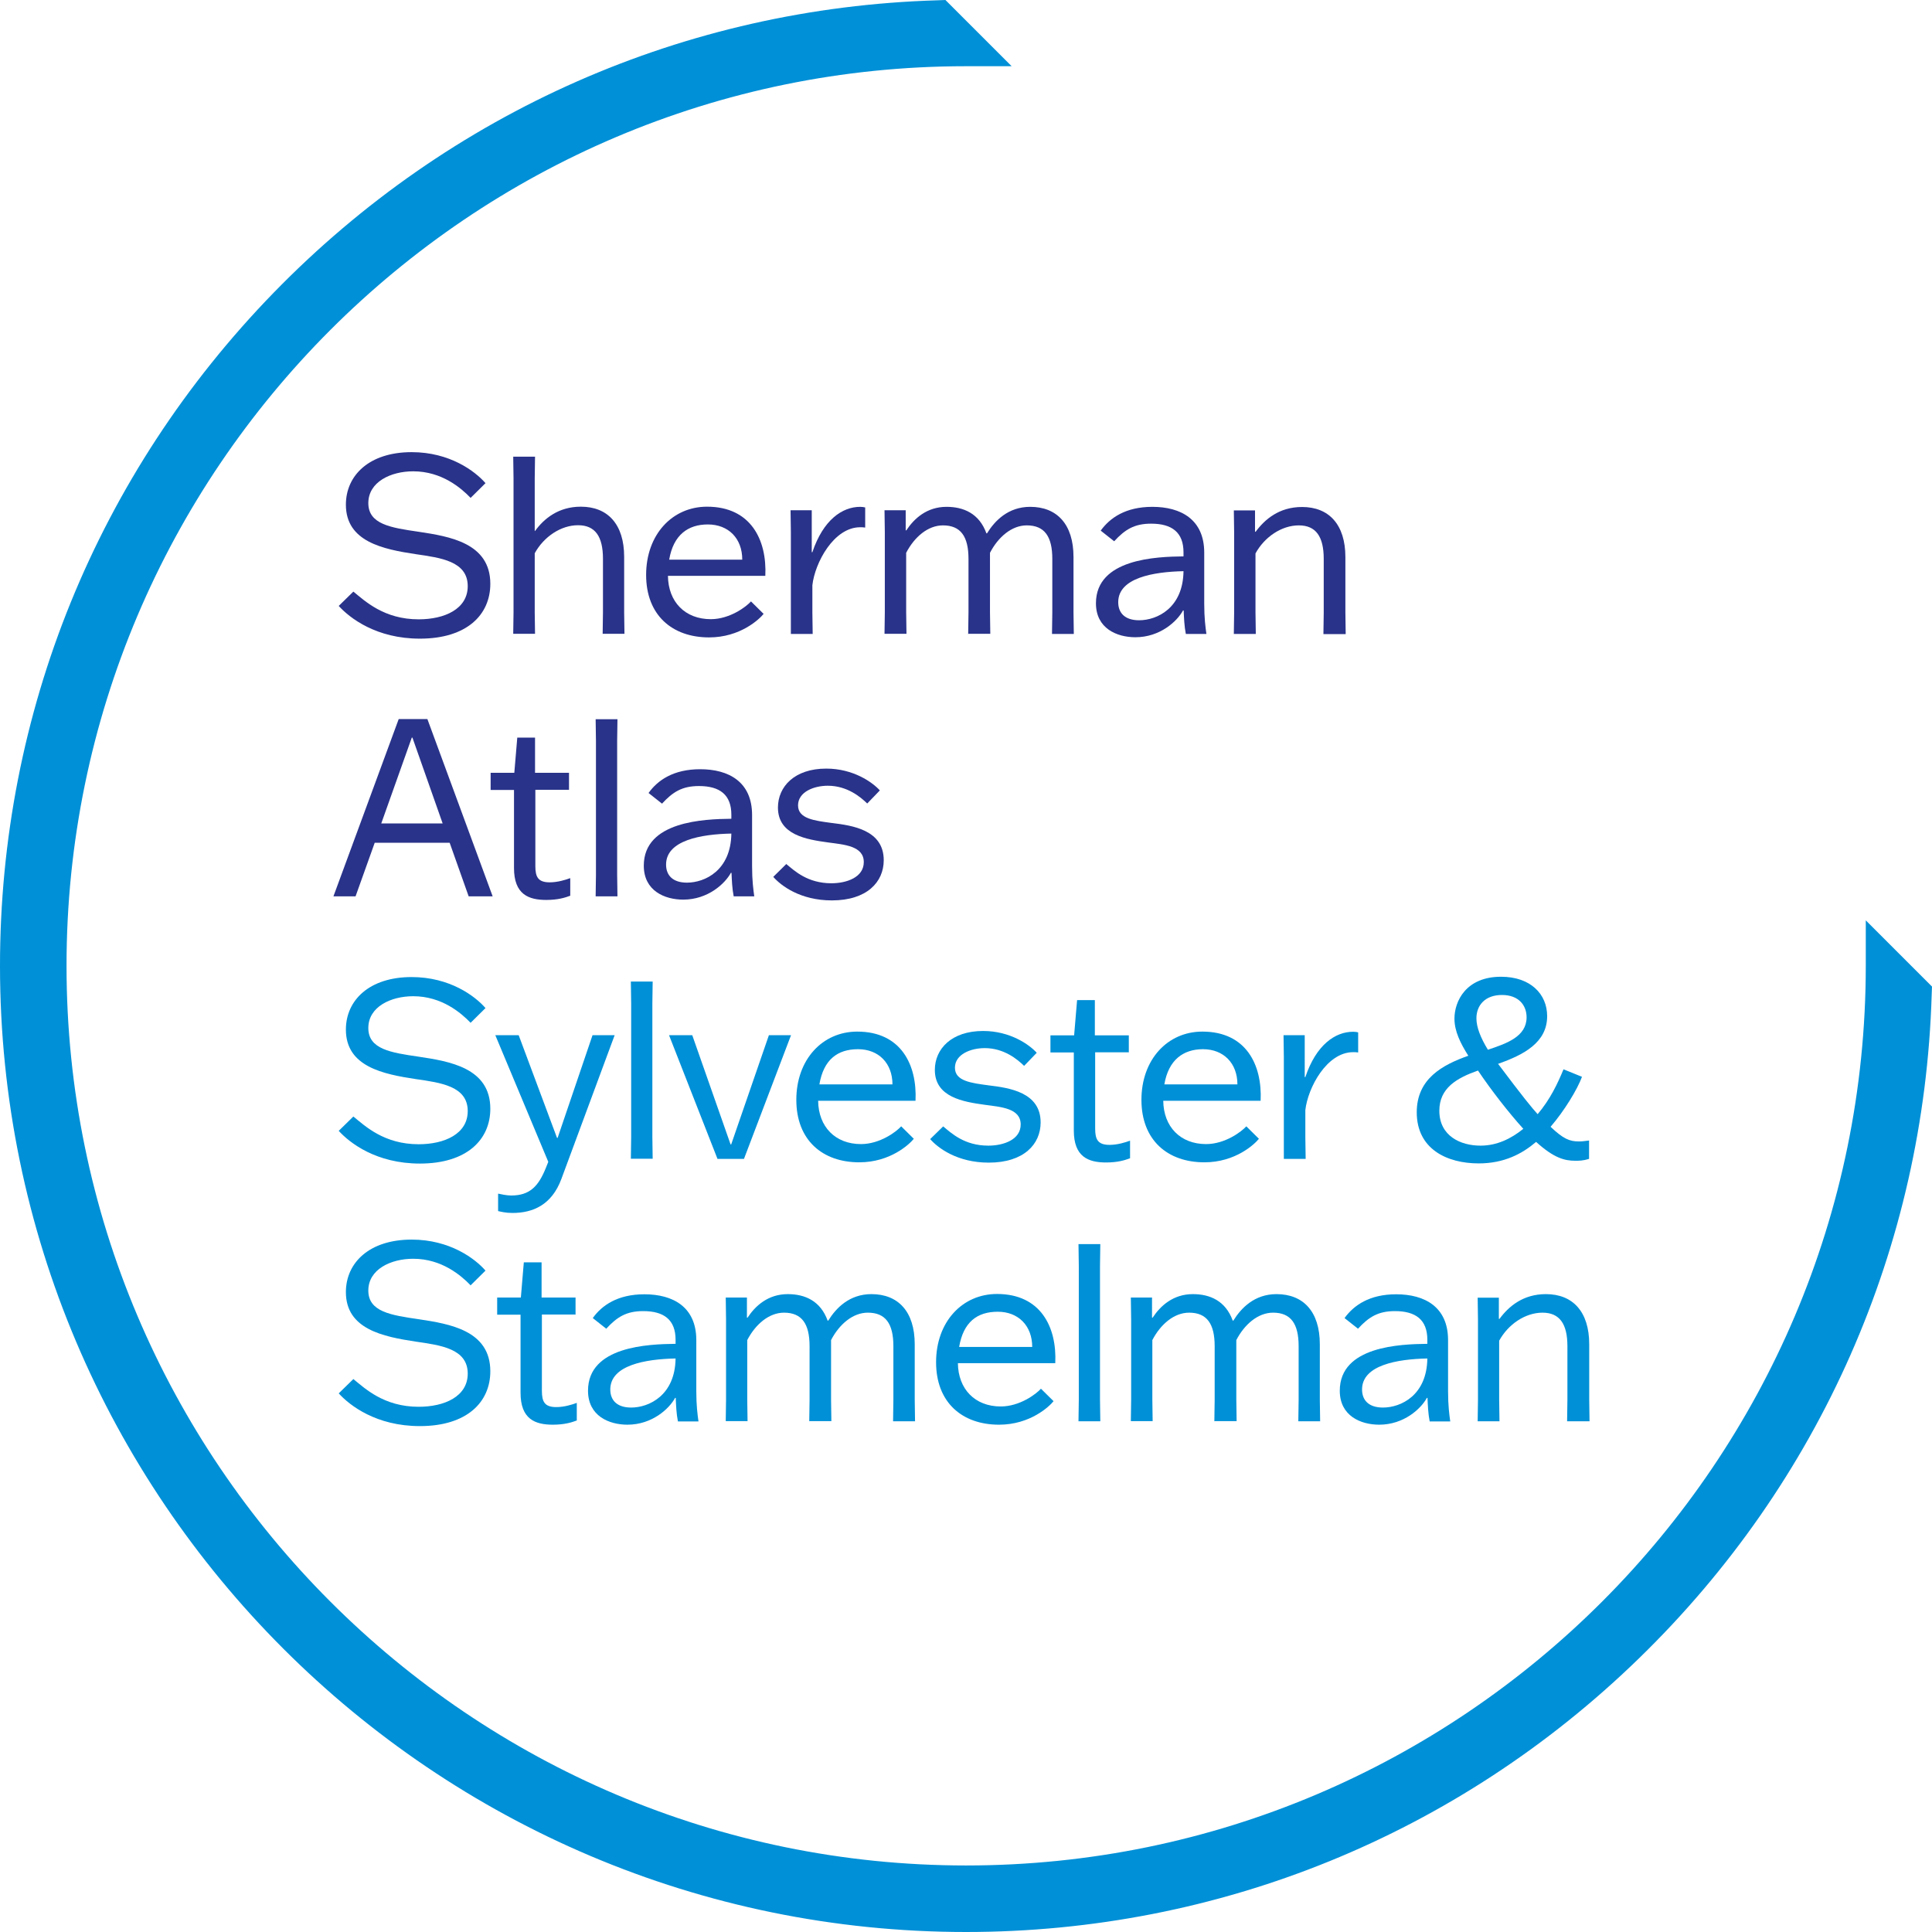 <?xml version="1.0" encoding="UTF-8"?>
<svg id="Layer_2" data-name="Layer 2" xmlns="http://www.w3.org/2000/svg" width="124" height="124" viewBox="0 0 124 124">
  <defs>
    <style>
      .cls-1 {
        fill: #0090d7;
      }

      .cls-2 {
        fill: #293389;
      }
    </style>
  </defs>
  <g id="Layer_1-2" data-name="Layer 1">
    <g>
      <path class="cls-2" d="m30.2,31.95c-.6-.62-1.84-1.7-3.68-1.7-1.44,0-2.88.68-2.88,2.04s1.44,1.58,3.23,1.84c1.99.3,4.6.72,4.6,3.34,0,1.99-1.51,3.52-4.52,3.52-2.8,0-4.5-1.32-5.21-2.1l.94-.92c.74.6,1.96,1.78,4.19,1.78,1.66,0,3.15-.66,3.15-2.13,0-1.6-1.74-1.82-3.32-2.05-2.12-.32-4.5-.8-4.5-3.18,0-1.88,1.5-3.37,4.22-3.37,2.45,0,4.07,1.22,4.74,1.99l-.97.96Z"/>
      <path class="cls-2" d="m34.3,34.08h.04c.58-.8,1.51-1.56,2.94-1.56,1.72,0,2.78,1.12,2.78,3.22v3.56l.02,1.38h-1.4l.02-1.38v-3.44c0-1.43-.5-2.15-1.6-2.15s-2.2.74-2.78,1.8v3.79l.02,1.38h-1.4l.02-1.38v-8.59l-.02-1.4h1.4l-.02,1.4v3.37h0Z"/>
      <path class="cls-2" d="m49.01,39.4c-.27.34-1.5,1.51-3.5,1.51-2.36,0-4.04-1.42-4.04-4.01s1.68-4.38,3.91-4.38c2.8,0,3.85,2.12,3.74,4.44h-6.25c.02,1.67,1.1,2.78,2.75,2.78,1.22,0,2.28-.8,2.58-1.14l.81.8Zm-6.06-3.48h4.69c0-1.37-.89-2.26-2.21-2.26-1.26,0-2.21.66-2.48,2.26Z"/>
      <path class="cls-2" d="m50.76,39.3v-5.15l-.02-1.4h1.36v2.69h.04c.7-2.08,1.92-2.91,3.07-2.91.12,0,.26.02.32.04v1.29c-.12-.02-.22-.02-.32-.02-1.7,0-2.91,2.29-3.07,3.72v1.75l.02,1.38h-1.4v-1.39Z"/>
      <path class="cls-2" d="m62.14,40.69l.02-1.38v-3.44c0-1.44-.5-2.15-1.64-2.15-.96,0-1.83.74-2.36,1.76v3.82l.02,1.38h-1.41l.02-1.38v-5.15l-.02-1.4h1.36v1.29h.04c.5-.76,1.32-1.51,2.58-1.51,1.1,0,2.1.43,2.56,1.7h.04c.5-.81,1.36-1.7,2.77-1.7,1.72,0,2.78,1.12,2.78,3.22v3.56l.02,1.38h-1.4l.02-1.38v-3.44c0-1.44-.5-2.15-1.64-2.15-.96,0-1.83.74-2.36,1.76v3.82l.02,1.38h-1.41v.02Z"/>
      <path class="cls-2" d="m70.65,34.05c.59-.81,1.59-1.52,3.31-1.52,1.83,0,3.33.81,3.33,2.94v3.28c0,.92.08,1.51.14,1.94h-1.32c-.1-.5-.12-1.05-.14-1.51h-.04c-.38.7-1.48,1.72-3.06,1.72-1.18,0-2.53-.56-2.53-2.18,0-2.86,3.88-2.99,5.62-3.01v-.26c0-1.28-.74-1.84-2.08-1.84-1.08,0-1.68.38-2.37,1.13l-.86-.68Zm5.31,2.61c-1.94.04-4.19.43-4.19,1.99,0,.7.44,1.16,1.34,1.16,1.15,0,2.82-.78,2.85-3.15Z"/>
      <path class="cls-2" d="m84.94,40.69l.02-1.38v-3.44c0-1.43-.5-2.15-1.6-2.15s-2.2.74-2.78,1.8v3.79l.02,1.38h-1.41l.02-1.38v-5.15l-.02-1.4h1.36v1.37h.04c.59-.8,1.51-1.59,2.98-1.59,1.72,0,2.78,1.12,2.78,3.22v3.56l.02,1.38h-1.41Z"/>
      <path class="cls-2" d="m22.82,57.53h-1.42l4.19-11.38h1.84l4.19,11.38h-1.54l-1.22-3.44h-4.81l-1.23,3.44Zm1.66-4.68h3.93l-1.94-5.51h-.04l-1.96,5.51Z"/>
      <path class="cls-2" d="m36.54,50.69h-2.18v4.9c0,.7.18,1.04.92,1.04.52,0,1.02-.16,1.32-.27v1.13c-.32.12-.78.27-1.54.27-1.14,0-2.07-.36-2.07-2.05v-5.01h-1.5v-1.1h1.52l.19-2.26h1.14v2.26h2.18v1.1h0Z"/>
      <path class="cls-2" d="m39.61,56.15l.02,1.38h-1.4l.02-1.38v-8.59l-.02-1.4h1.4l-.02,1.4v8.59Z"/>
      <path class="cls-2" d="m41.63,50.89c.58-.81,1.59-1.52,3.31-1.52,1.83,0,3.33.81,3.33,2.94v3.28c0,.92.08,1.51.14,1.94h-1.32c-.1-.5-.12-1.05-.14-1.51h-.04c-.38.7-1.48,1.72-3.06,1.72-1.18,0-2.53-.56-2.53-2.18,0-2.86,3.88-2.99,5.62-3.01v-.26c0-1.28-.74-1.84-2.08-1.84-1.08,0-1.68.38-2.37,1.13l-.86-.68Zm5.31,2.61c-1.94.04-4.19.43-4.19,1.99,0,.7.44,1.16,1.34,1.16,1.15,0,2.82-.78,2.85-3.15Z"/>
      <path class="cls-2" d="m50.46,55.45c.52.43,1.36,1.24,2.9,1.24.98,0,2.08-.38,2.08-1.36,0-1.04-1.26-1.12-2.29-1.26-1.38-.19-3.22-.48-3.22-2.24,0-1.34,1.06-2.5,3.1-2.5,1.75,0,2.98.89,3.44,1.4l-.81.84c-.43-.42-1.29-1.14-2.53-1.14-.9,0-1.91.4-1.91,1.26s1.05.98,2.16,1.13c1.32.16,3.34.44,3.34,2.39,0,1.4-1.08,2.58-3.33,2.58-2.02,0-3.26-.94-3.76-1.51l.84-.83Z"/>
      <path class="cls-1" d="m30.2,65.64c-.6-.62-1.84-1.7-3.68-1.7-1.44,0-2.88.68-2.88,2.04s1.44,1.58,3.23,1.84c1.99.3,4.6.72,4.6,3.34,0,1.99-1.51,3.52-4.52,3.52-2.8,0-4.5-1.32-5.21-2.1l.94-.92c.74.6,1.96,1.78,4.19,1.78,1.66,0,3.15-.66,3.15-2.13,0-1.6-1.74-1.82-3.32-2.05-2.12-.32-4.5-.8-4.5-3.18,0-1.88,1.5-3.37,4.22-3.37,2.45,0,4.07,1.22,4.74,1.99l-.97.96Z"/>
      <path class="cls-1" d="m33.29,66.44l2.46,6.59h.04l2.24-6.59h1.42l-3.42,9.23c-.62,1.67-1.83,2.18-3.14,2.18-.44,0-.74-.08-.92-.12v-1.12c.2.04.54.12.84.12,1.2,0,1.75-.6,2.22-1.76l.16-.4-3.4-8.13h1.5Z"/>
      <path class="cls-1" d="m41.87,72.99l.02,1.38h-1.4l.02-1.38v-8.59l-.02-1.4h1.4l-.02,1.4v8.59Z"/>
      <path class="cls-1" d="m42.93,66.44h1.5l2.46,7.01h.04l2.42-7.01h1.42l-3.02,7.94h-1.7l-3.11-7.94Z"/>
      <path class="cls-1" d="m58.65,73.09c-.27.34-1.5,1.51-3.5,1.51-2.36,0-4.04-1.42-4.04-4.01s1.68-4.38,3.91-4.38c2.8,0,3.85,2.12,3.74,4.44h-6.25c.02,1.67,1.1,2.78,2.75,2.78,1.22,0,2.28-.8,2.58-1.14l.81.8Zm-6.06-3.49h4.69c0-1.36-.89-2.26-2.21-2.26s-2.21.67-2.48,2.26Z"/>
      <path class="cls-1" d="m60.53,72.29c.52.43,1.36,1.24,2.9,1.24.98,0,2.08-.38,2.08-1.36,0-1.04-1.26-1.12-2.29-1.26-1.38-.19-3.22-.48-3.22-2.24,0-1.34,1.06-2.5,3.1-2.5,1.75,0,2.98.89,3.44,1.4l-.81.84c-.43-.42-1.29-1.14-2.53-1.14-.9,0-1.91.4-1.91,1.26s1.05.98,2.16,1.13c1.32.16,3.34.44,3.34,2.38,0,1.4-1.08,2.58-3.33,2.58-2.02,0-3.26-.94-3.76-1.51l.84-.82Z"/>
      <path class="cls-1" d="m72.47,67.54h-2.18v4.9c0,.7.18,1.04.92,1.04.52,0,1.02-.16,1.32-.27v1.13c-.32.12-.78.27-1.54.27-1.14,0-2.07-.36-2.07-2.05v-5.01h-1.5v-1.1h1.52l.19-2.26h1.14v2.26h2.18v1.1h0Z"/>
      <path class="cls-1" d="m80.8,73.09c-.27.34-1.5,1.51-3.5,1.51-2.36,0-4.04-1.42-4.04-4.01s1.68-4.38,3.91-4.38c2.8,0,3.85,2.12,3.74,4.44h-6.25c.02,1.67,1.1,2.78,2.75,2.78,1.22,0,2.28-.8,2.58-1.14l.81.8Zm-6.07-3.49h4.69c0-1.36-.89-2.26-2.21-2.26-1.25,0-2.21.67-2.48,2.26Z"/>
      <path class="cls-1" d="m82.4,72.99v-5.15l-.02-1.4h1.36v2.69h.04c.7-2.08,1.92-2.91,3.07-2.91.12,0,.26.02.32.04v1.29c-.12-.02-.22-.02-.32-.02-1.7,0-2.91,2.29-3.07,3.72v1.75l.02,1.38h-1.4v-1.39Z"/>
      <path class="cls-1" d="m101.54,69.1c-.3.82-1.14,2.2-2.02,3.22.82.78,1.22.94,1.82.94.19,0,.36-.02.65-.06v1.18c-.38.12-.65.12-.88.12-.68,0-1.36-.16-2.52-1.21-.89.76-2.05,1.38-3.68,1.38-2.07,0-3.98-.94-3.98-3.28,0-2.15,1.64-3.04,3.31-3.63-.52-.82-.89-1.59-.89-2.38,0-1.12.74-2.69,2.99-2.69,1.9,0,2.96,1.12,2.96,2.53,0,1.7-1.51,2.48-3.15,3.06,1.64,2.18,2.15,2.8,2.54,3.23.81-.96,1.28-1.96,1.66-2.88l1.18.48Zm-3.77,3.35c-.94-1.04-2.04-2.45-2.91-3.74-1.36.48-2.48,1.12-2.48,2.58,0,1.62,1.36,2.24,2.64,2.24,1.05,0,1.96-.44,2.75-1.08Zm-2.26-5.08c1.2-.4,2.47-.84,2.47-2.08,0-.76-.5-1.43-1.58-1.43s-1.64.66-1.64,1.5c0,.57.27,1.25.74,2.02Z"/>
      <path class="cls-1" d="m30.2,82.49c-.6-.62-1.84-1.7-3.68-1.7-1.44,0-2.88.68-2.88,2.04s1.44,1.58,3.23,1.84c1.99.3,4.6.72,4.6,3.34,0,1.99-1.51,3.52-4.52,3.52-2.8,0-4.5-1.32-5.21-2.1l.94-.92c.74.6,1.96,1.78,4.19,1.78,1.66,0,3.15-.66,3.15-2.13,0-1.6-1.74-1.82-3.32-2.05-2.12-.32-4.5-.8-4.5-3.18,0-1.88,1.5-3.37,4.22-3.37,2.45,0,4.07,1.22,4.74,1.99l-.97.96Z"/>
      <path class="cls-1" d="m36.96,84.37h-2.18v4.9c0,.7.18,1.04.92,1.04.52,0,1.02-.16,1.32-.27v1.13c-.32.12-.78.27-1.54.27-1.14,0-2.07-.36-2.07-2.05v-5.01h-1.5v-1.1h1.52l.19-2.26h1.14v2.26h2.18v1.1h0Z"/>
      <path class="cls-1" d="m38.05,84.59c.58-.81,1.59-1.52,3.31-1.52,1.83,0,3.33.81,3.33,2.94v3.28c0,.92.08,1.51.14,1.94h-1.32c-.1-.5-.12-1.05-.14-1.51h-.04c-.38.7-1.48,1.72-3.06,1.72-1.18,0-2.53-.56-2.53-2.18,0-2.86,3.88-2.99,5.62-3.01v-.26c0-1.28-.74-1.84-2.08-1.84-1.08,0-1.68.38-2.37,1.13l-.86-.68Zm5.31,2.6c-1.94.04-4.19.43-4.19,1.99,0,.7.44,1.16,1.34,1.16,1.14,0,2.82-.78,2.85-3.15Z"/>
      <path class="cls-1" d="m51.94,91.22l.02-1.38v-3.44c0-1.44-.5-2.15-1.64-2.15-.96,0-1.83.74-2.36,1.76v3.82l.02,1.38h-1.4l.02-1.38v-5.15l-.02-1.4h1.36v1.29h.04c.5-.76,1.32-1.51,2.58-1.51,1.1,0,2.1.43,2.56,1.7h.04c.5-.81,1.36-1.7,2.77-1.7,1.72,0,2.78,1.12,2.78,3.22v3.56l.02,1.38h-1.41l.02-1.38v-3.44c0-1.44-.5-2.15-1.64-2.15-.96,0-1.83.74-2.36,1.76v3.82l.02,1.38h-1.41v.02Z"/>
      <path class="cls-1" d="m67.62,89.93c-.27.34-1.5,1.51-3.5,1.51-2.36,0-4.04-1.42-4.04-4.01s1.68-4.38,3.91-4.38c2.8,0,3.85,2.12,3.74,4.44h-6.25c.02,1.67,1.1,2.78,2.75,2.78,1.22,0,2.28-.8,2.58-1.14l.81.8Zm-6.06-3.48h4.69c0-1.36-.89-2.26-2.21-2.26s-2.21.66-2.48,2.26Z"/>
      <path class="cls-1" d="m70.6,89.84l.02,1.38h-1.4l.02-1.38v-8.59l-.02-1.4h1.4l-.02,1.4v8.59Z"/>
      <path class="cls-1" d="m77.94,91.22l.02-1.38v-3.44c0-1.44-.5-2.15-1.64-2.15-.96,0-1.83.74-2.36,1.76v3.82l.02,1.38h-1.4l.02-1.38v-5.15l-.02-1.4h1.36v1.29h.04c.5-.76,1.32-1.51,2.58-1.51,1.1,0,2.1.43,2.56,1.7h.04c.5-.81,1.36-1.7,2.77-1.7,1.72,0,2.78,1.12,2.78,3.22v3.56l.02,1.38h-1.4l.02-1.38v-3.44c0-1.44-.5-2.15-1.64-2.15-.96,0-1.83.74-2.36,1.76v3.82l.02,1.38h-1.42v.02Z"/>
      <path class="cls-1" d="m86.3,84.59c.59-.81,1.59-1.52,3.31-1.52,1.83,0,3.33.81,3.33,2.94v3.28c0,.92.08,1.51.14,1.94h-1.32c-.1-.5-.12-1.05-.14-1.51h-.04c-.38.7-1.48,1.72-3.06,1.72-1.18,0-2.53-.56-2.53-2.18,0-2.86,3.88-2.99,5.62-3.01v-.26c0-1.28-.74-1.84-2.08-1.84-1.08,0-1.68.38-2.37,1.13l-.86-.68Zm5.31,2.6c-1.94.04-4.19.43-4.19,1.99,0,.7.44,1.16,1.34,1.16,1.15,0,2.82-.78,2.85-3.15Z"/>
      <path class="cls-1" d="m100.58,91.22l.02-1.38v-3.44c0-1.43-.5-2.15-1.6-2.15s-2.2.74-2.78,1.8v3.79l.02,1.38h-1.4l.02-1.38v-5.15l-.02-1.4h1.36v1.36h.04c.59-.8,1.51-1.59,2.98-1.59,1.72,0,2.78,1.12,2.78,3.22v3.56l.02,1.38h-1.42Z"/>
      <path class="cls-1" d="m62.01,124C27.82,124,0,96.18,0,61.99c0-16.22,6.24-31.56,17.57-43.21C28.88,7.16,44,.5,60.15.02l.53-.02,4.25,4.25h-2.94c-31.83,0-57.72,25.92-57.72,57.74s25.9,57.74,57.74,57.74,57.73-25.89,57.74-57.72v-2.94l4.25,4.25-.02.52c-.48,16.15-7.14,31.27-18.77,42.58-11.65,11.34-27,17.58-43.21,17.58Z"/>
    </g>
  </g>
</svg>